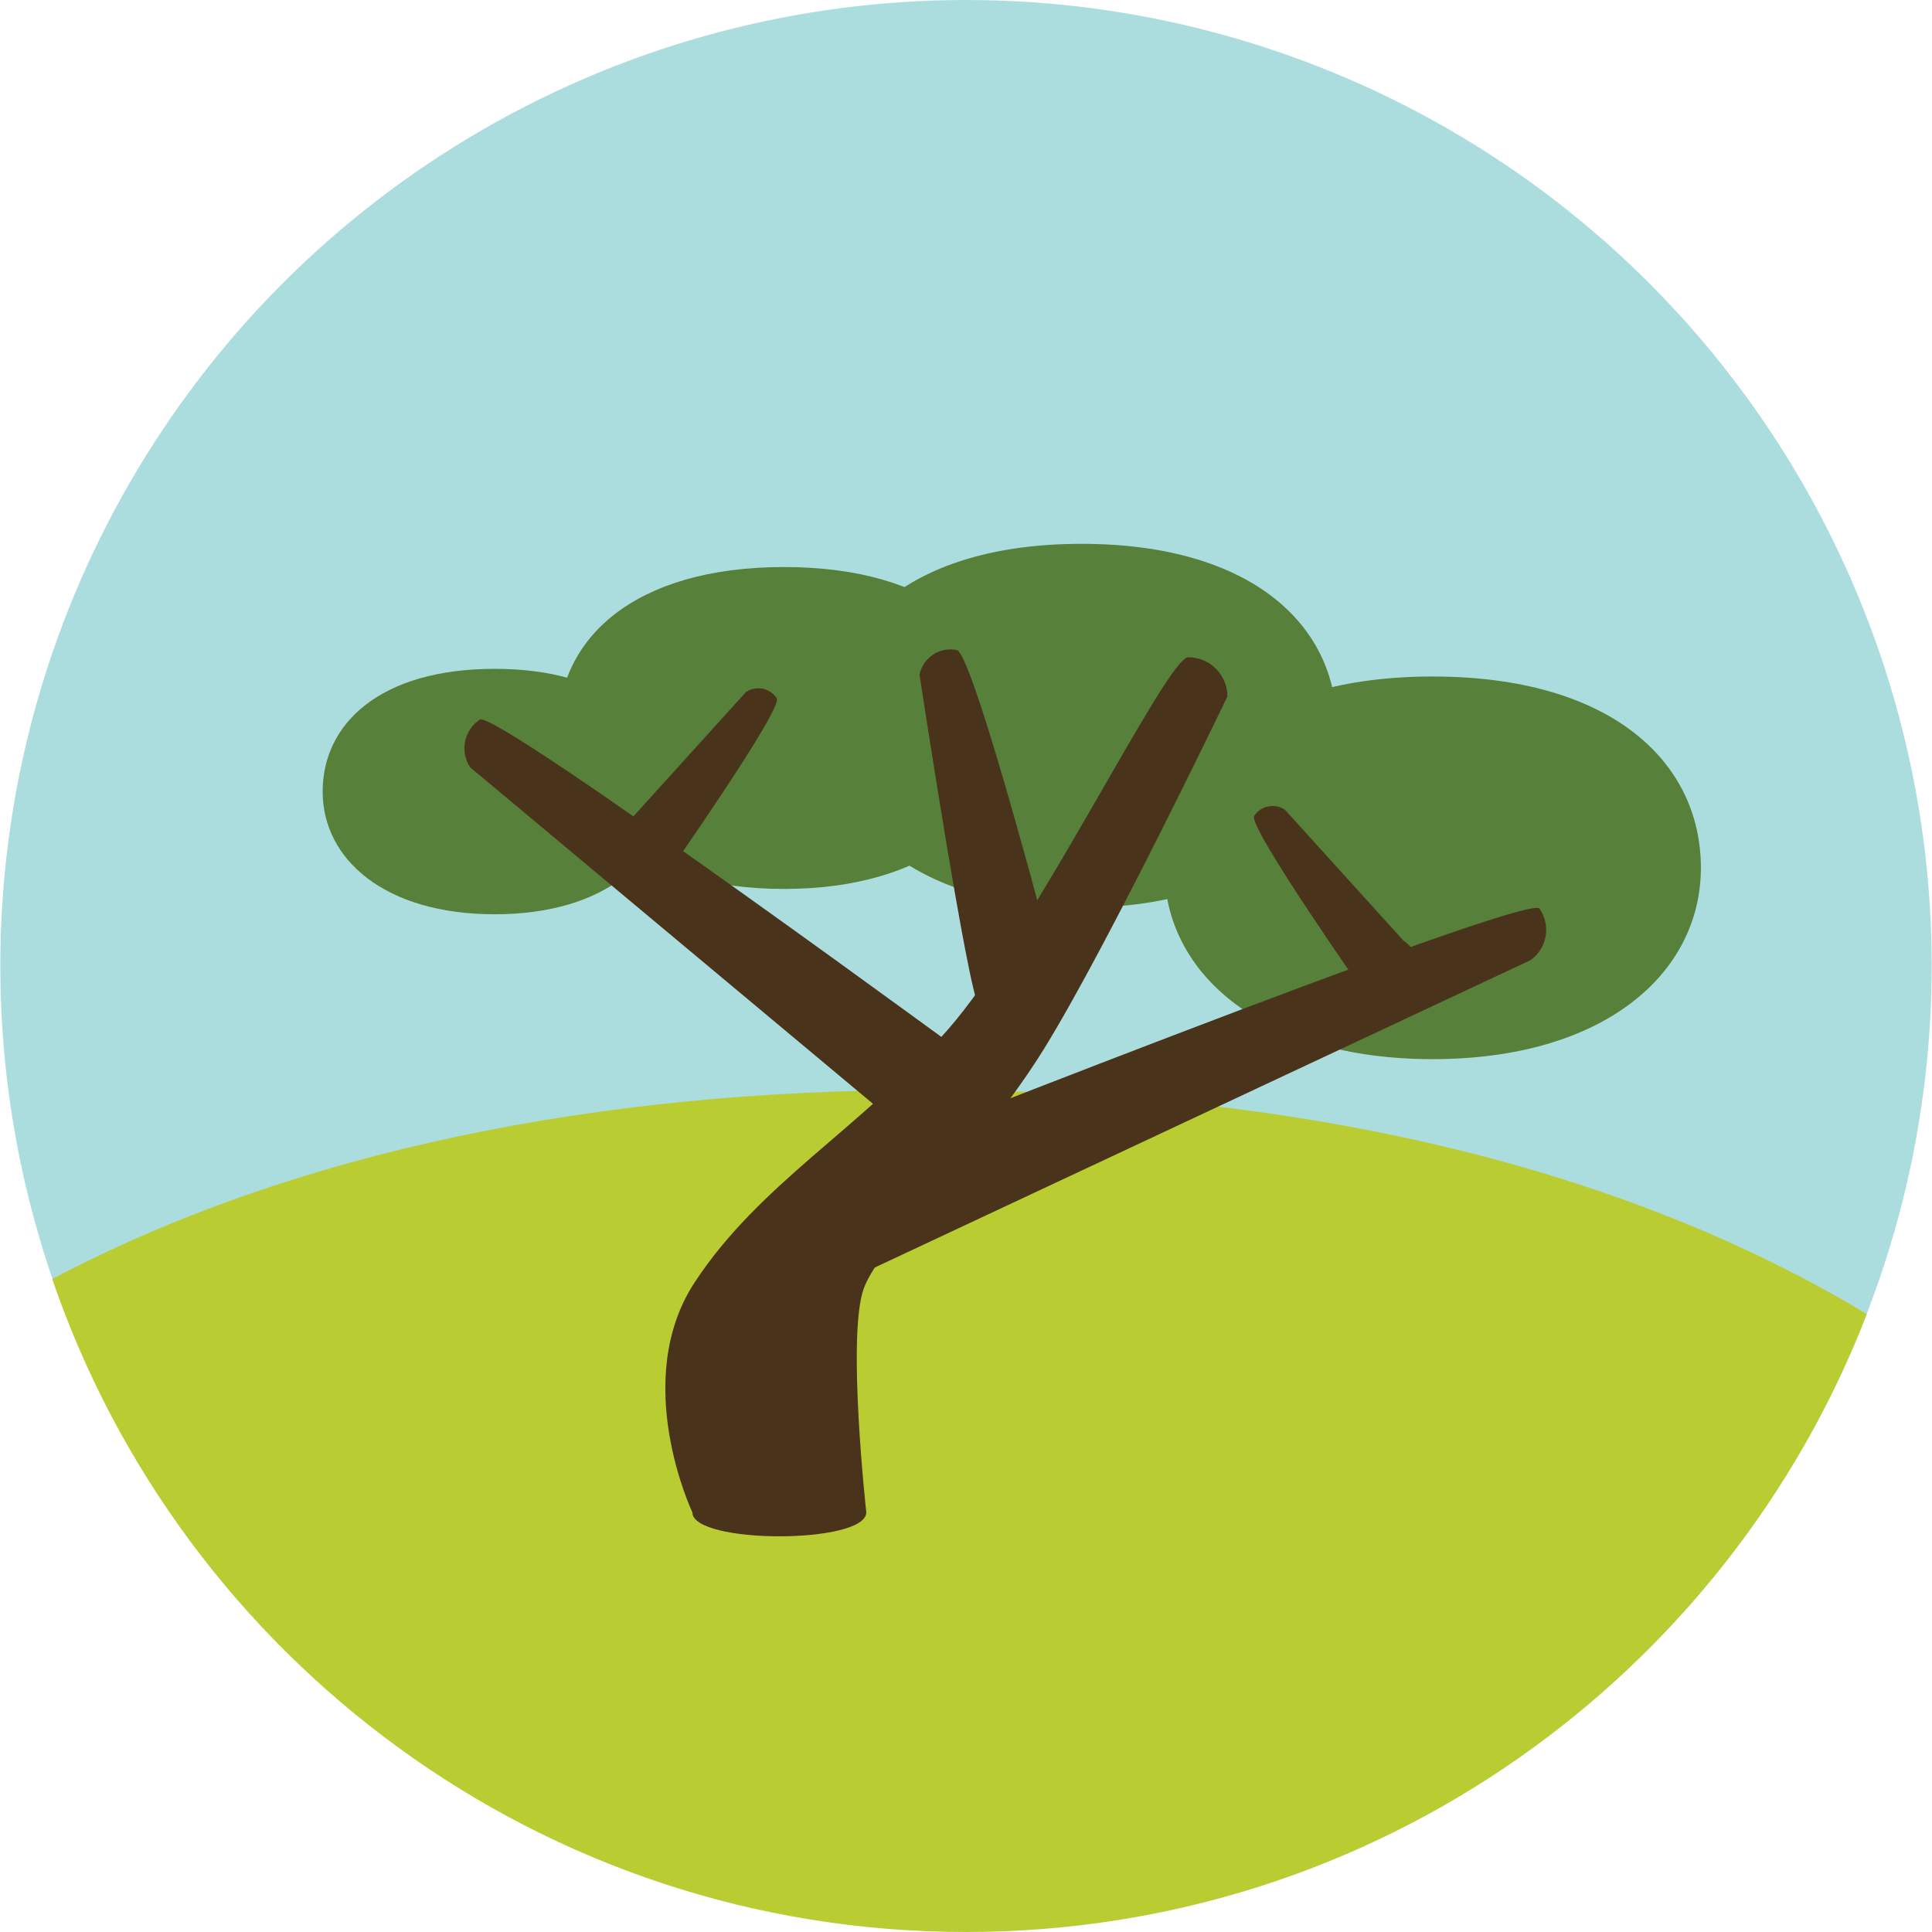 <?xml version="1.0" encoding="iso-8859-1"?>
<!-- Uploaded to: SVG Repo, www.svgrepo.com, Generator: SVG Repo Mixer Tools -->
<svg height="800px" width="800px" version="1.1" id="Layer_1" xmlns="http://www.w3.org/2000/svg" xmlns:xlink="http://www.w3.org/1999/xlink" 
	 viewBox="0 0 474.085 474.085" xml:space="preserve">
<circle style="fill:#ACDDDE;" cx="237.042" cy="236.966" r="236.966"/>
<path style="fill:#B9CD33;" d="M237.016,474.085c100.781,0,186.811-62.944,221.071-151.635c-61.87-37.302-142.318-55-230.279-55
	c-80.886,0-155.414,14.982-214.998,46.39C44.712,407.044,133.006,474.085,237.016,474.085z"/>
<g>
	<path style="fill:#57803A;" d="M79.174,194.235c0-16.628,14.073-30.11,42.222-30.11s42.222,13.485,42.222,30.11
		c0,16.632-15.251,30.117-42.222,30.117S79.174,210.867,79.174,194.235z"/>
	<path style="fill:#57803A;" d="M137.003,178.635c0-21.807,18.458-39.491,55.371-39.491c36.92,0,55.371,17.687,55.371,39.491
		c0,21.807-19.992,39.498-55.371,39.498S137.003,200.442,137.003,178.635z"/>
	<path style="fill:#57803A;" d="M202.82,178.082c0-24.647,20.86-44.632,62.581-44.632s62.581,19.985,62.581,44.632
		s-22.6,44.635-62.581,44.635S202.82,202.729,202.82,178.082z"/>
	<path style="fill:#57803A;" d="M285.711,212.951c0-25.927,21.942-46.948,65.829-46.948s65.833,21.021,65.833,46.948
		s-23.775,46.948-65.833,46.948C309.49,259.899,285.711,238.878,285.711,212.951z"/>
</g>
<g>
	<path style="fill:#49341B;" d="M169.889,371.093c0,0-15.3-32.261,0.595-56.456c15.899-24.194,40.404-37.485,61.833-61.672
		s53.964-91.677,59.266-91.677s9.605,4.303,9.605,9.605c0,0-29.092,60.695-44.909,86.33s-40.007,47.453-44.28,58.839
		c-4.269,11.386,0.58,55.034,0.58,55.034C212.582,378.954,169.889,378.954,169.889,371.093z"/>
	<path style="fill:#49341B;" d="M232.534,282.997c-4.116,0-8.157-2.002-10.597-5.691L115.36,188.282
		c-2.571-3.891-1.508-9.134,2.384-11.708c3.88-2.578,125.364,86.73,125.364,86.73c3.869,5.845,2.268,13.717-3.588,17.583
		C237.372,282.32,234.932,282.997,232.534,282.997z"/>
	<path style="fill:#49341B;" d="M150.327,208.734c0-2.649,1.291-5.253,3.663-6.825l29.077-32.112c2.507-1.65,5.882-0.965,7.54,1.534
		c1.661,2.503-27.603,44.209-27.603,44.209c-3.76,2.496-8.831,1.463-11.319-2.309C150.761,211.847,150.327,210.279,150.327,208.734z
		"/>
	<path style="fill:#49341B;" d="M200.16,313.271c4.131,1.635,8.976,1.235,12.894-1.489l162.471-76.152
		c4.12-2.874,5.122-8.539,2.234-12.666c-2.877-4.12-180.446,66.409-180.446,66.409c-6.193,4.314-7.704,12.827-3.349,19.023
		C195.561,310.675,197.739,312.321,200.16,313.271z"/>
	<path style="fill:#49341B;" d="M348.027,237.62c0-2.653-1.291-5.253-3.663-6.829l-29.077-32.112
		c-2.507-1.65-5.878-0.965-7.54,1.534s27.599,44.205,27.599,44.205c3.768,2.496,8.834,1.463,11.326-2.309
		C347.596,240.734,348.027,239.166,348.027,237.62z"/>
	<path style="fill:#49341B;" d="M240.294,247.031c-2.668-2.679-14.66-81.481-14.66-81.481c0.868-4.191,4.958-6.9,9.137-6.043
		c4.191,0.838,25.148,81.6,25.148,81.6c-1.287,6.305-7.427,10.372-13.736,9.085C243.864,249.729,241.851,248.584,240.294,247.031z"
		/>
</g>
</svg>